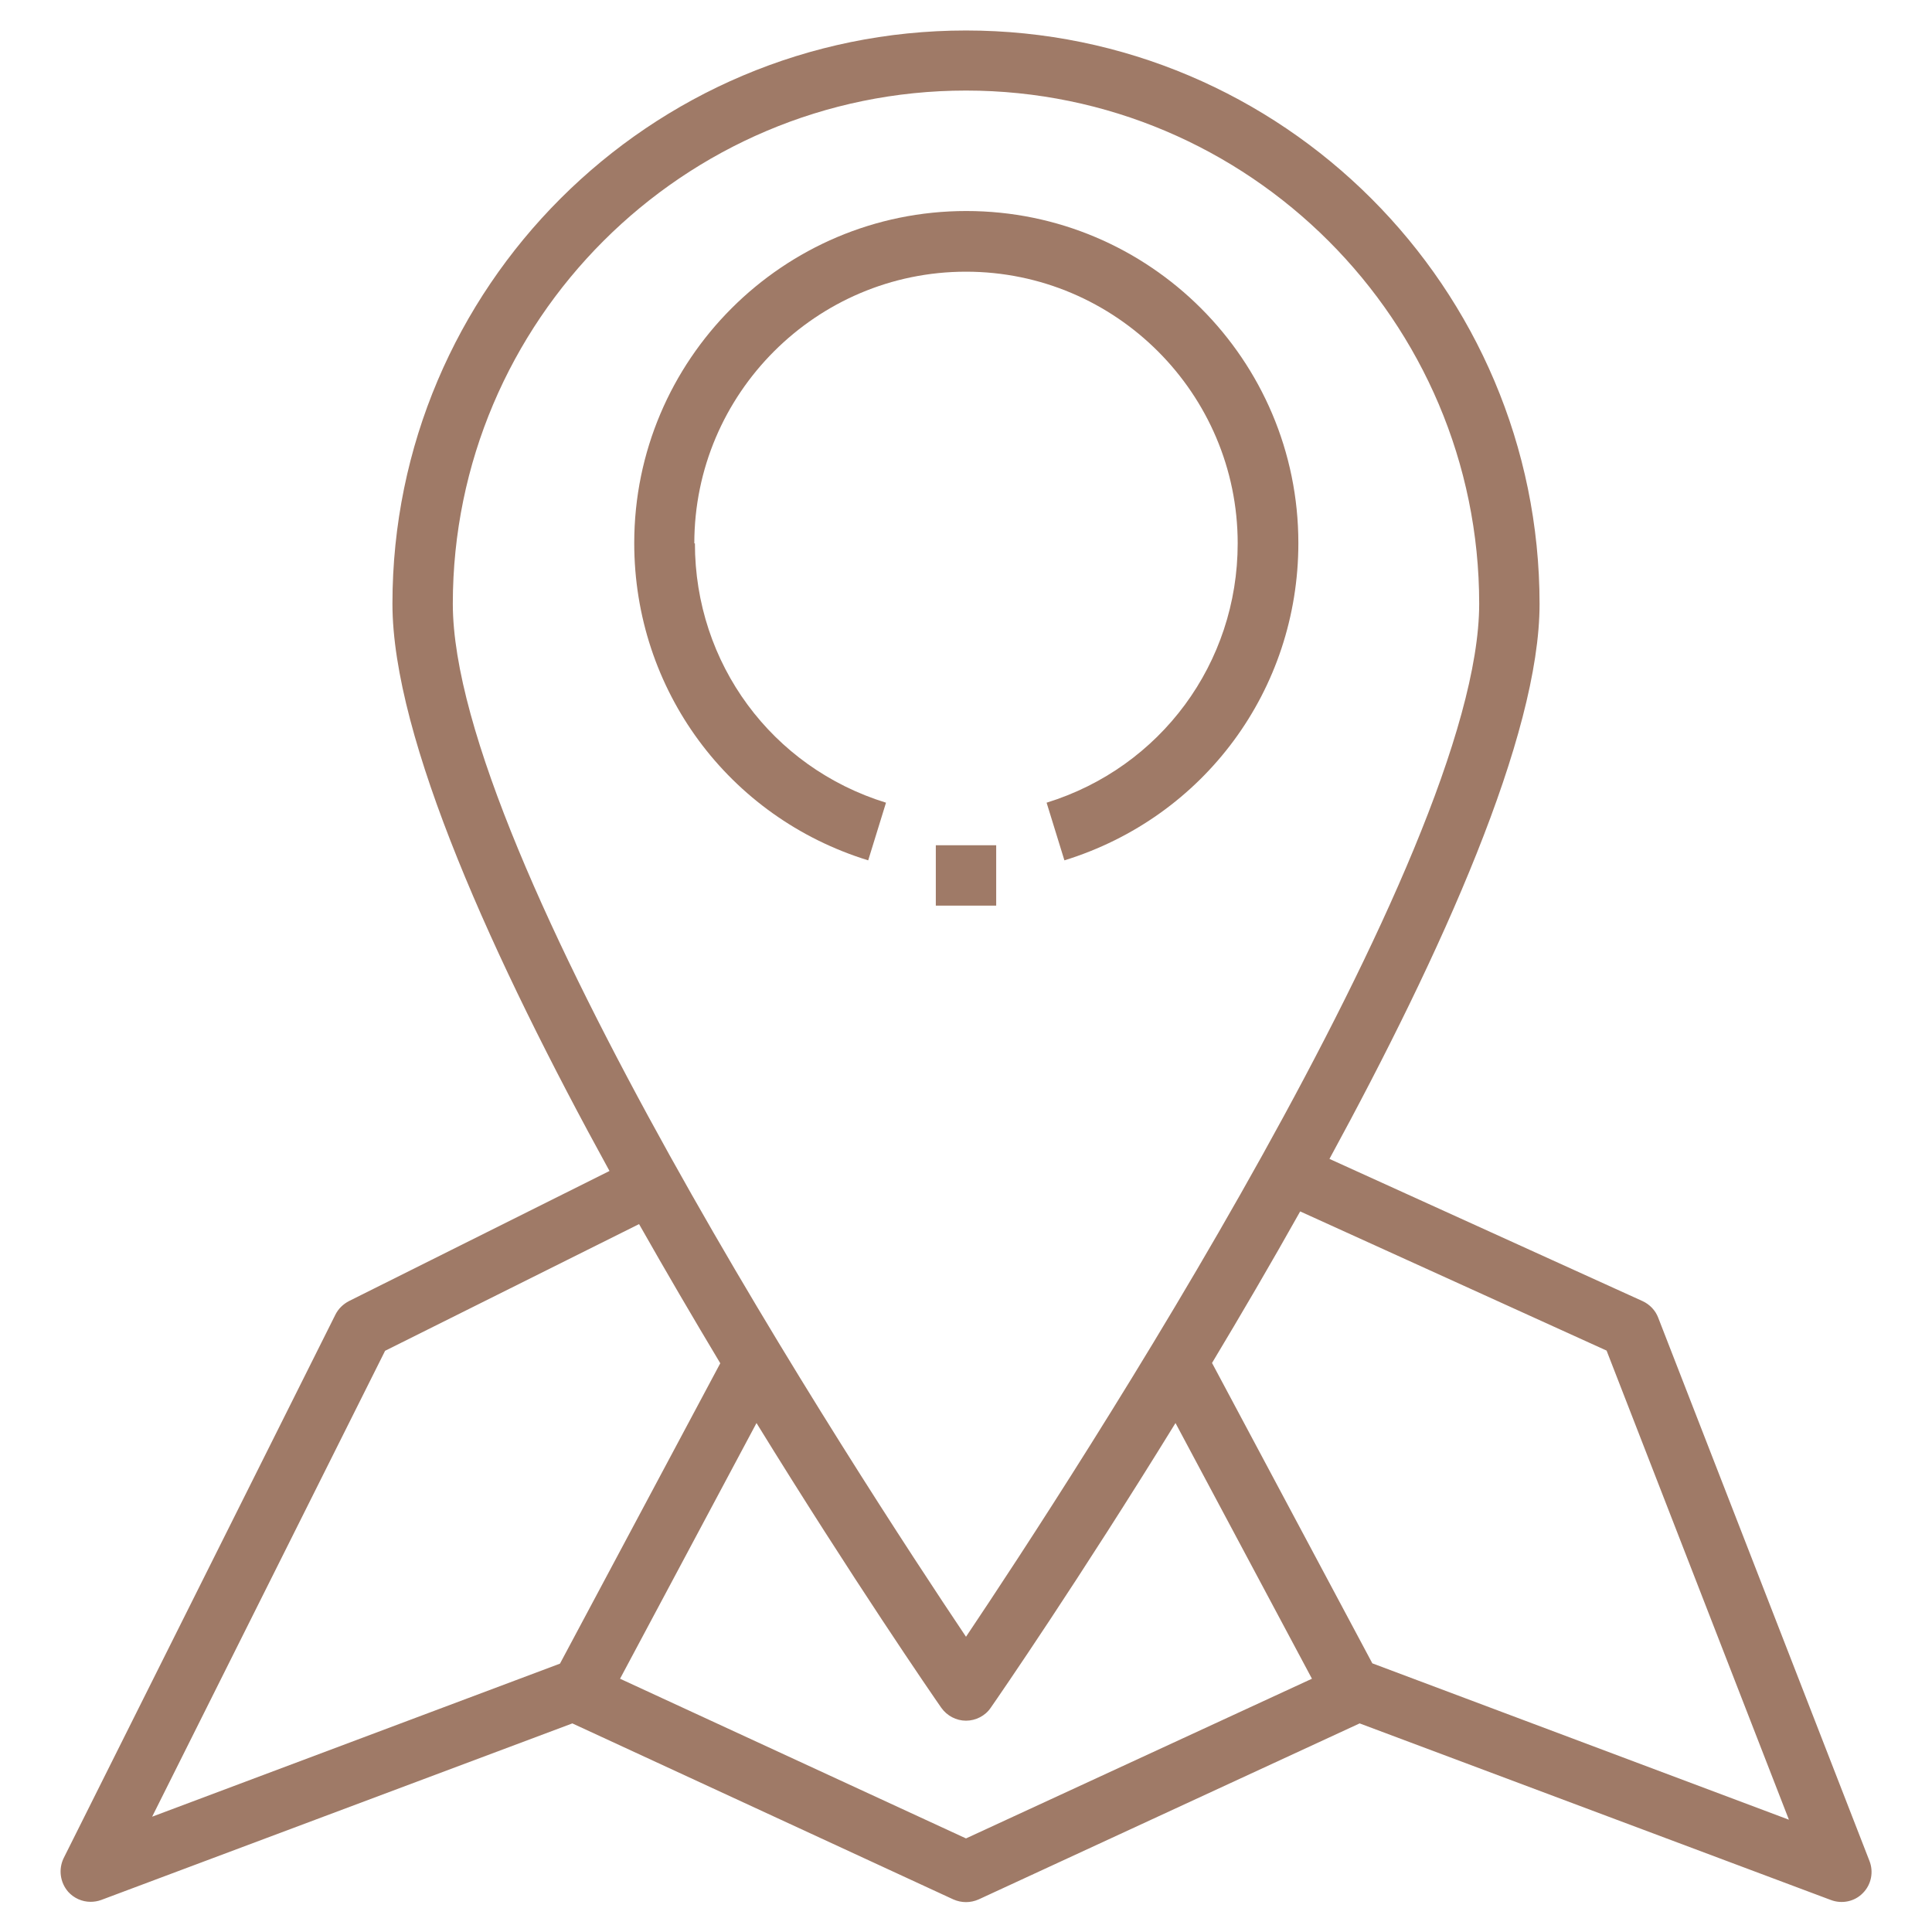 <?xml version="1.0" encoding="UTF-8" standalone="no"?>
<!DOCTYPE svg PUBLIC "-//W3C//DTD SVG 1.1//EN" "http://www.w3.org/Graphics/SVG/1.1/DTD/svg11.dtd">
<svg width="100%" height="100%" viewBox="0 0 300 300" version="1.1" xmlns="http://www.w3.org/2000/svg" xmlns:xlink="http://www.w3.org/1999/xlink" xml:space="preserve" xmlns:serif="http://www.serif.com/" style="fill-rule:evenodd;clip-rule:evenodd;stroke-linejoin:round;stroke-miterlimit:2;">
    <g>
        <path d="M107.813,84.375C107.813,61.125 126.75,42.188 150,42.188C173.25,42.188 192.188,61.125 192.188,84.375C192.188,102.984 180.234,119.156 162.516,124.641L165.281,133.594C186.984,126.891 201.609,107.109 201.609,84.328C201.609,55.875 178.5,32.766 150.047,32.766C121.594,32.766 98.484,55.875 98.484,84.328C98.484,107.063 113.063,126.891 134.813,133.594L137.578,124.641C119.813,119.156 107.906,102.984 107.906,84.375L107.813,84.375Z" style="fill:rgb(159,122,103);fill-rule:nonzero;"/>
        <rect x="145.313" y="131.25" width="9.375" height="9.375" style="fill:rgb(159,122,103);fill-rule:nonzero;"/>
        <path d="M14.063,295.313C14.625,295.313 15.188,295.219 15.703,295.031L88.875,267.609L148.031,294.938C149.297,295.5 150.703,295.5 151.969,294.938L211.125,267.609L284.297,295.031C286.031,295.688 288,295.266 289.266,293.953C290.578,292.641 290.953,290.672 290.297,288.984L257.484,204.609C257.063,203.484 256.172,202.547 255.047,202.031L206.438,179.953C223.922,147.844 239.063,114.234 239.063,93.797C239.063,44.672 199.125,4.734 150,4.734C100.875,4.734 60.938,44.625 60.938,93.75C60.938,114.609 76.688,149.156 94.641,181.828L54.188,202.031C53.297,202.5 52.547,203.203 52.078,204.141L9.891,288.516C9.047,290.25 9.328,292.313 10.594,293.766C11.484,294.75 12.75,295.313 14.063,295.313ZM150,285.469L96.281,260.672L117.469,220.969C132.422,245.25 144.844,263.297 146.156,265.172C147.047,266.438 148.5,267.188 150,267.188C151.5,267.188 153,266.438 153.844,265.172C155.156,263.297 167.578,245.25 182.531,220.969L203.719,260.672L150,285.469ZM249.469,209.719L277.781,282.563L213.094,258.281L188.203,211.641C192.703,204.141 197.344,196.219 201.891,188.109L249.469,209.719ZM70.313,93.75C70.313,49.828 106.078,14.062 150,14.062C193.922,14.062 229.688,49.828 229.688,93.75C229.688,132.75 166.453,229.641 150,254.156C133.547,229.641 70.313,132.797 70.313,93.75ZM59.766,209.766L99.234,190.078C103.453,197.531 107.719,204.797 111.844,211.687L86.953,258.328L23.625,282.094L59.766,209.813L59.766,209.766Z" style="fill:rgb(159,122,103);fill-rule:nonzero;"/>
    </g>
</svg>
